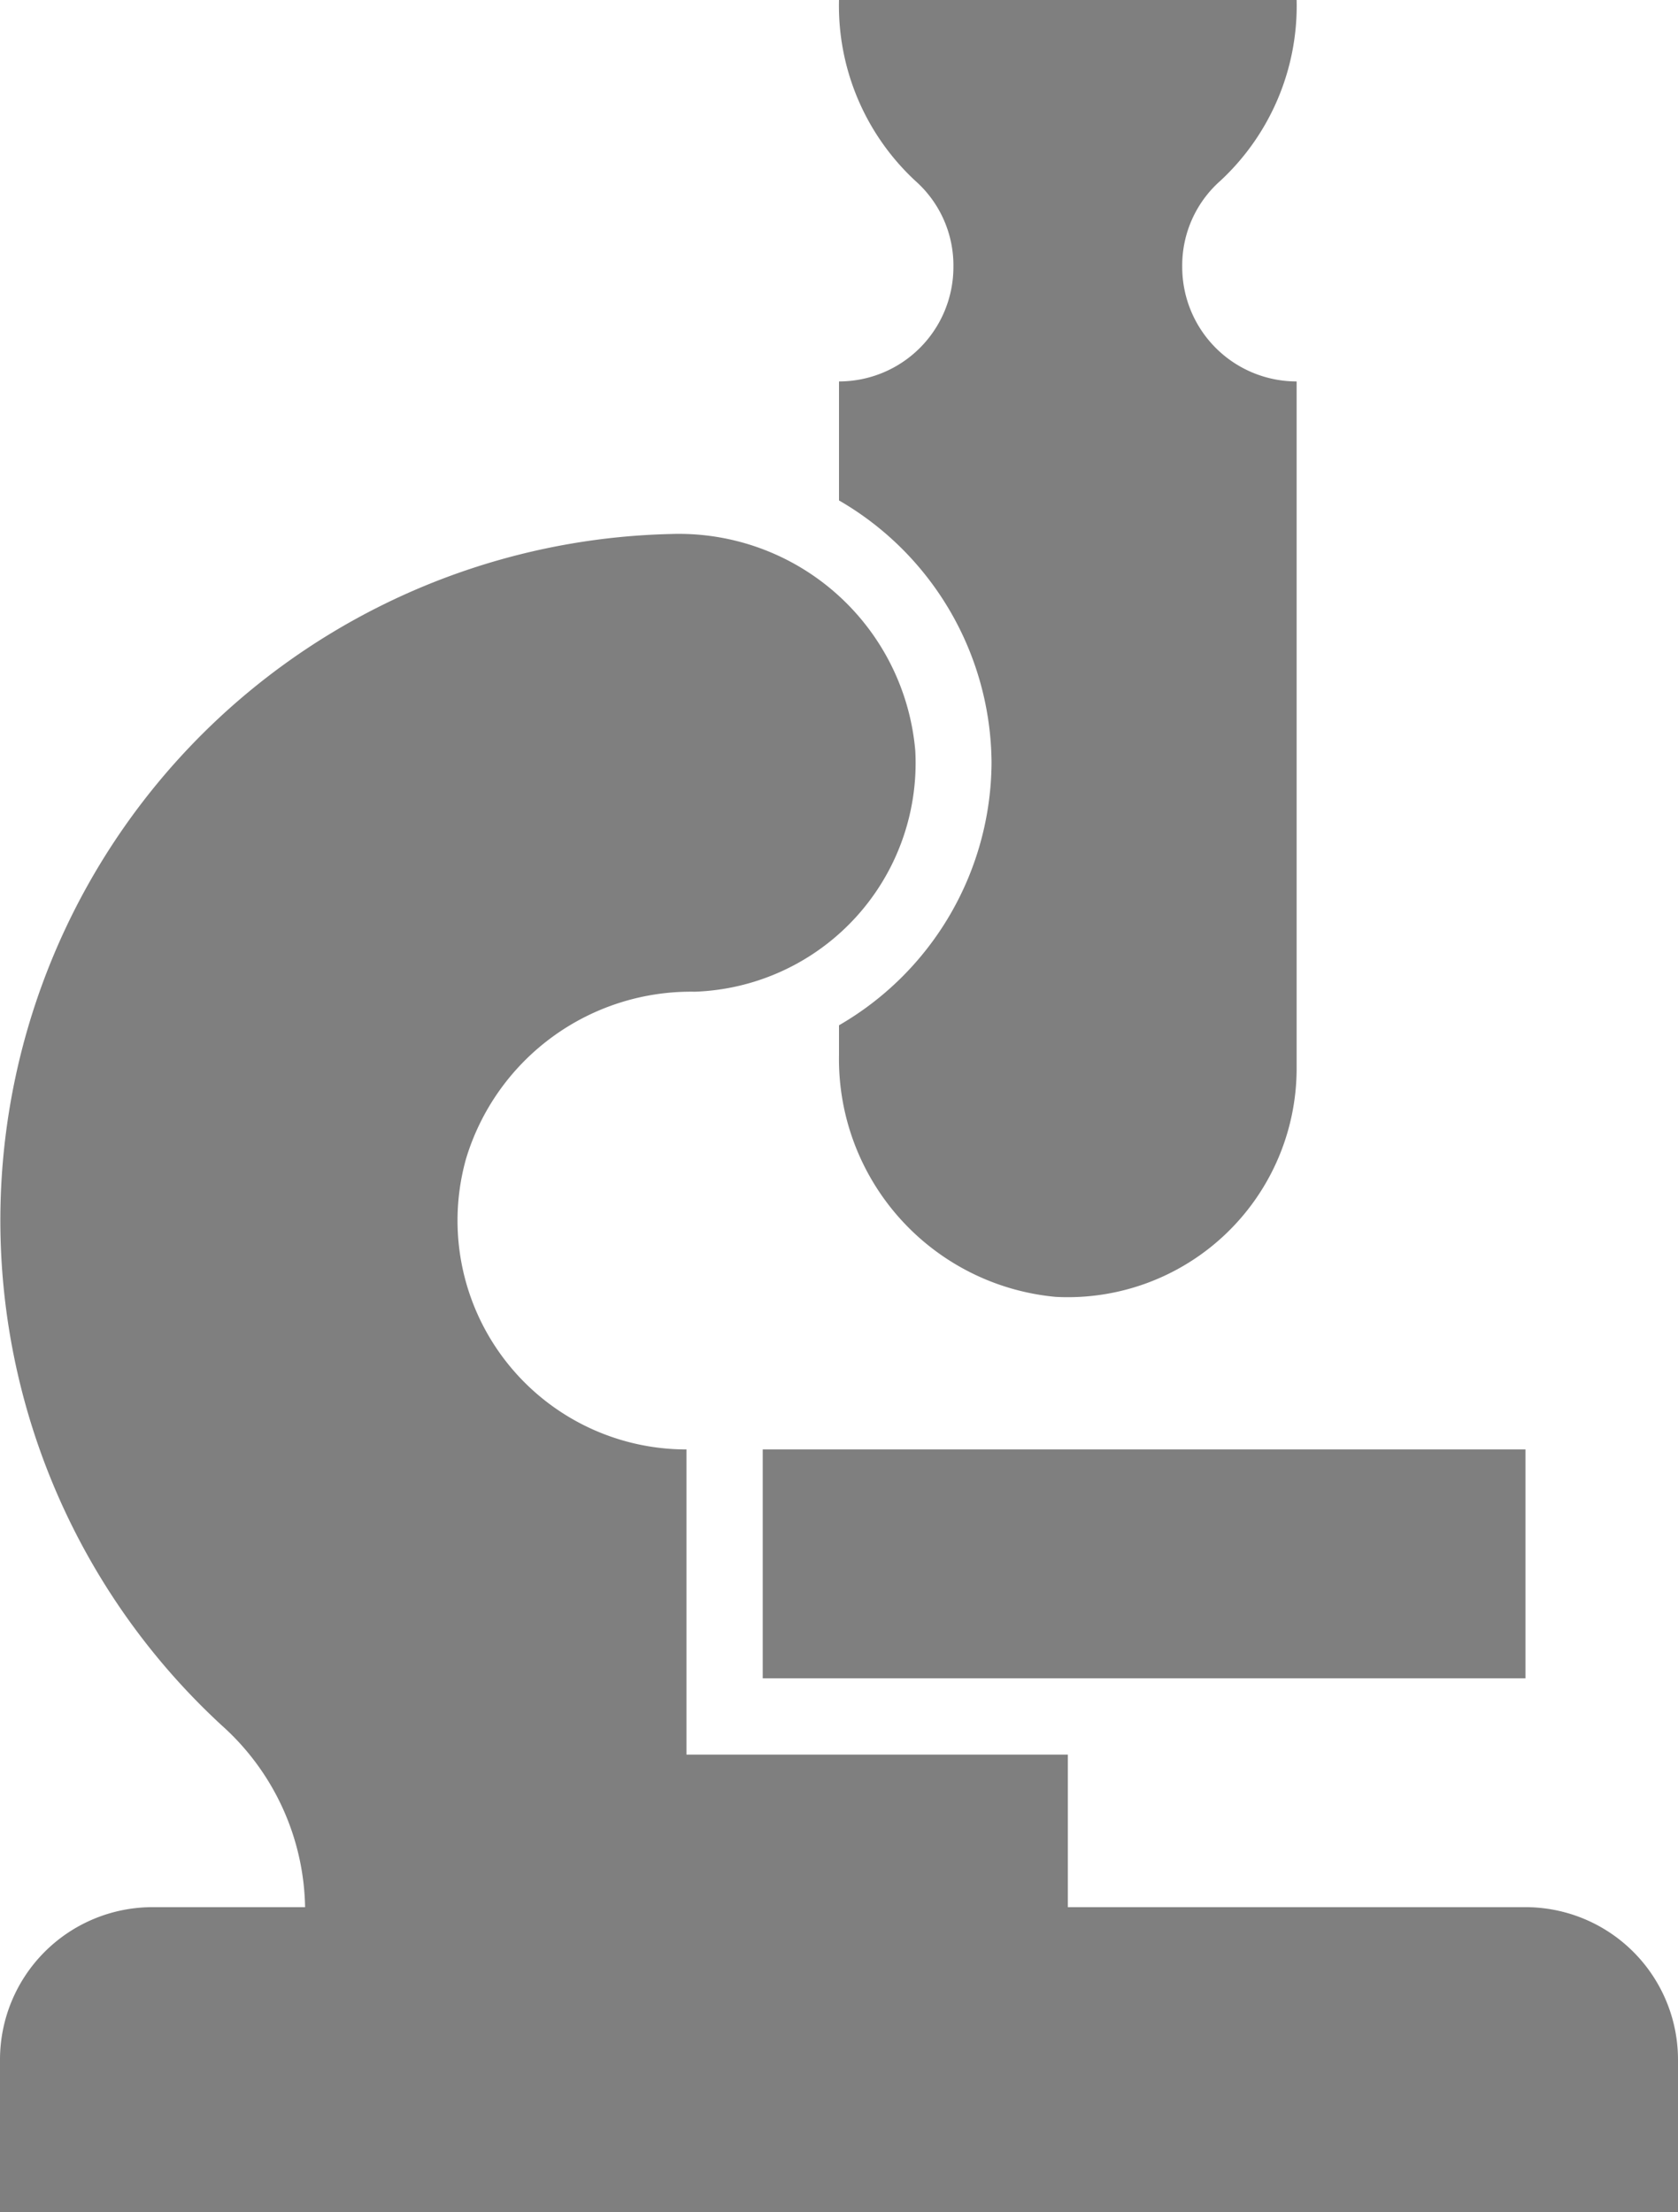 <svg viewBox="0 0 22 29" width="22" height="29" xmlns="http://www.w3.org/2000/svg"><g fill="#7f7f7f"><path d="m10 19h10v3h-10z"/><path d="m13 10a4 4 0 0 1 -2 3.44v.39a3.13 3.13 0 0 0 2.84 3.17 3 3 0 0 0 3.16-3v-9a1.5 1.5 0 0 1 -1.5-1.5 1.48 1.48 0 0 1 .5-1.13 3.13 3.13 0 0 0 1-2.37h-6a3.13 3.13 0 0 0 1 2.37 1.48 1.48 0 0 1 .5 1.13 1.5 1.5 0 0 1 -1.5 1.5v1.56a4 4 0 0 1 2 3.44z"/><path d="m20 25h-6v-2h-5v-4a3 3 0 0 1 -2.89-3.81 3.08 3.08 0 0 1 3-2.19 3 3 0 0 0 2.89-3.16 3.11 3.11 0 0 0 -3.2-2.84 9 9 0 0 0 -5.89 15.62 3.27 3.27 0 0 1 1.09 2.38h-2a2 2 0 0 0 -2 2v2h22v-2a2 2 0 0 0 -2-2z"/></g></svg>
